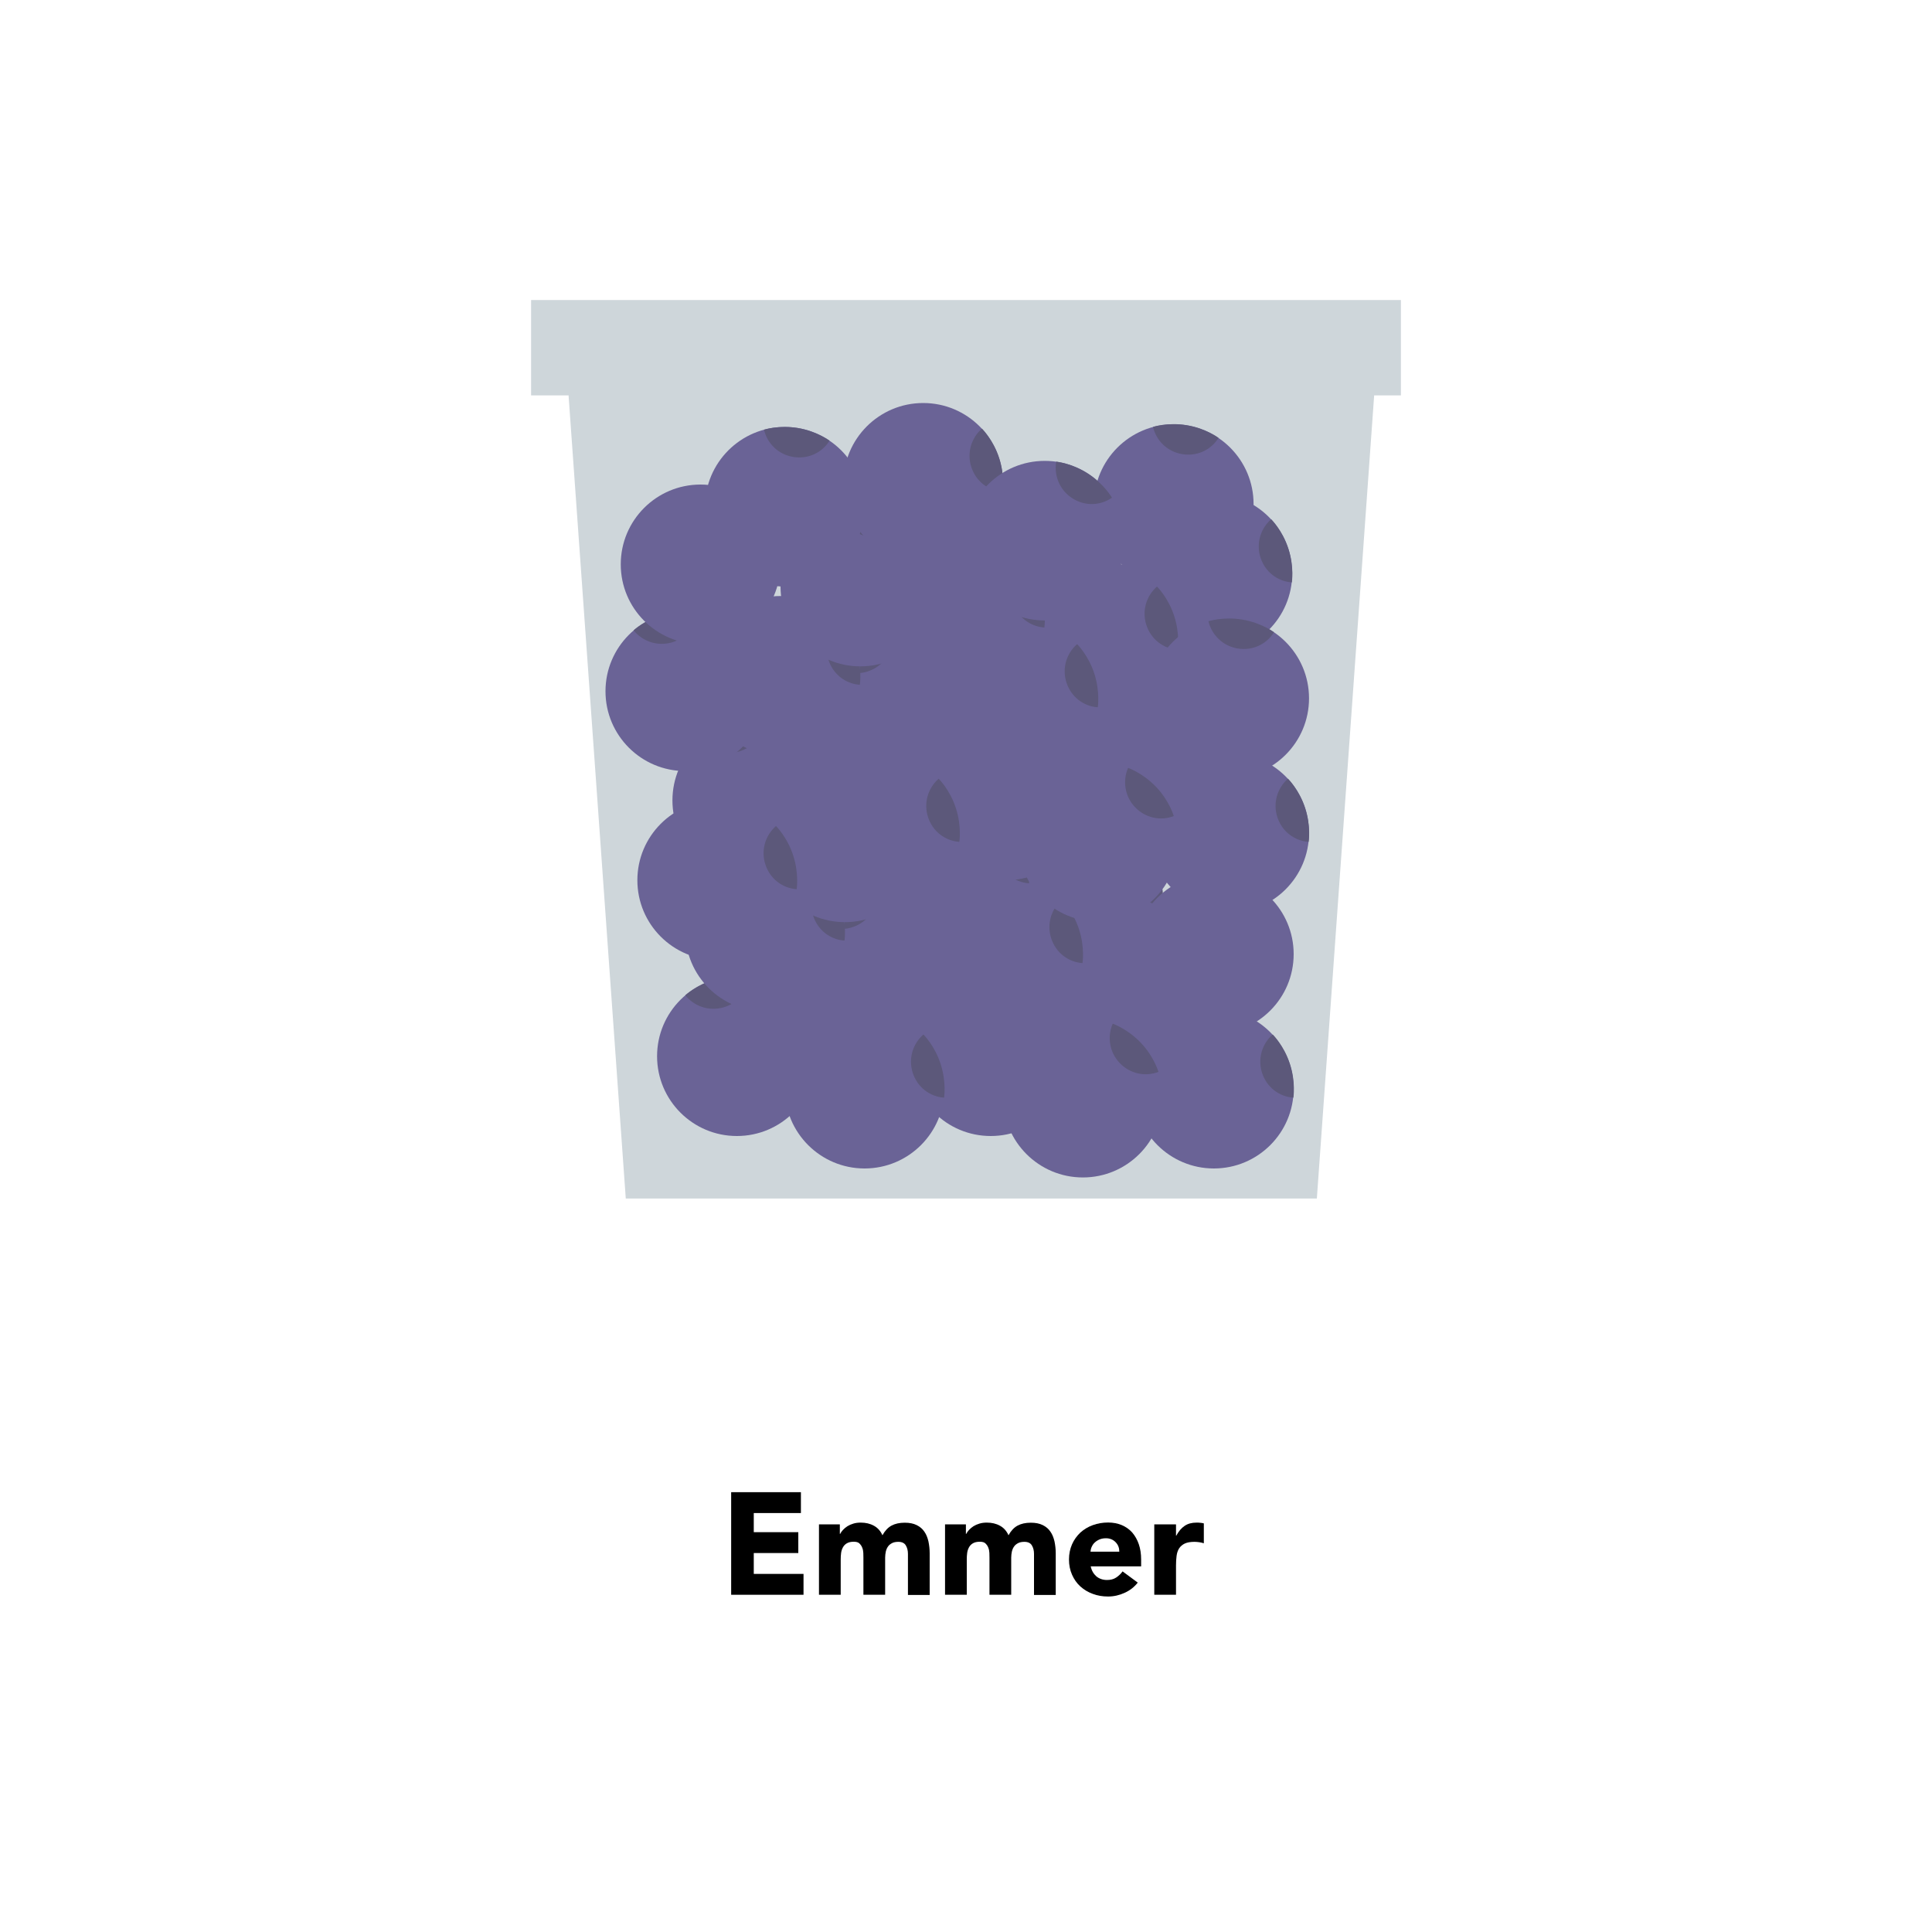 <svg xmlns="http://www.w3.org/2000/svg" viewBox="0 0 200 200"><defs><style>.uuid-e3acc3a0-eefe-4fef-ae07-5f7945512c28,.uuid-6a304f8d-0f38-40f9-afe3-ec3ed0254396{fill:#92a3ad;}.uuid-e3acc3a0-eefe-4fef-ae07-5f7945512c28,.uuid-6a304f8d-0f38-40f9-afe3-ec3ed0254396,.uuid-33a3a050-2ee6-430c-b2be-f3277f1b5424,.uuid-6f71ac9e-29bf-4ee4-8c81-3cca57ce3276,.uuid-372f20ed-897b-41b9-97ca-142226cef41e{stroke-width:0px;}.uuid-6a304f8d-0f38-40f9-afe3-ec3ed0254396{mix-blend-mode:multiply;}.uuid-6a304f8d-0f38-40f9-afe3-ec3ed0254396,.uuid-3ae54078-a666-40cc-9206-de6fe5d9c425{isolation:isolate;}.uuid-33a3a050-2ee6-430c-b2be-f3277f1b5424{fill:#000;}.uuid-6f71ac9e-29bf-4ee4-8c81-3cca57ce3276{fill:#2f1951;}.uuid-9cfa6c08-6f2f-4146-aa8e-19d315344444{opacity:.45;}.uuid-372f20ed-897b-41b9-97ca-142226cef41e{fill:#492e83;}</style></defs><g class="uuid-3ae54078-a666-40cc-9206-de6fe5d9c425"><g id="uuid-49958d8c-ecb7-4742-b39a-4318759dcaac"><circle class="uuid-372f20ed-897b-41b9-97ca-142226cef41e" cx="76.28" cy="109.34" r="8.26"></circle><path class="uuid-6f71ac9e-29bf-4ee4-8c81-3cca57ce3276" d="M77.56,101.17c-.17,1.46-1.19,2.7-2.69,3.12s-3.02-.13-3.93-1.26c0,0,1.18-1.11,3.11-1.65s3.51-.21,3.51-.21Z"></path><circle class="uuid-372f20ed-897b-41b9-97ca-142226cef41e" cx="102.56" cy="109.34" r="8.26"></circle><path class="uuid-6f71ac9e-29bf-4ee4-8c81-3cca57ce3276" d="M103.84,101.17c-.17,1.46-1.19,2.7-2.69,3.12-1.49.42-3.02-.13-3.93-1.26,0,0,1.18-1.11,3.11-1.65s3.51-.21,3.51-.21Z"></path><circle class="uuid-372f20ed-897b-41b9-97ca-142226cef41e" cx="89.5" cy="101.07" r="8.26"></circle><path class="uuid-6f71ac9e-29bf-4ee4-8c81-3cca57ce3276" d="M90.78,92.91c-.17,1.46-1.19,2.7-2.69,3.12-1.49.42-3.02-.13-3.93-1.26,0,0,1.18-1.11,3.11-1.65s3.51-.21,3.51-.21Z"></path><circle class="uuid-372f20ed-897b-41b9-97ca-142226cef41e" cx="89.5" cy="112.7" r="8.26"></circle><path class="uuid-6f71ac9e-29bf-4ee4-8c81-3cca57ce3276" d="M97.72,113.63c-1.47-.11-2.75-1.08-3.23-2.56s0-3.02,1.1-3.98c0,0,1.16,1.13,1.78,3.04s.36,3.5.36,3.5h0Z"></path><circle class="uuid-372f20ed-897b-41b9-97ca-142226cef41e" cx="112.1" cy="92.81" r="8.26"></circle><path class="uuid-6f71ac9e-29bf-4ee4-8c81-3cca57ce3276" d="M120.31,93.74c-1.47-.11-2.75-1.08-3.23-2.56s0-3.02,1.1-3.98c0,0,1.16,1.13,1.78,3.04s.36,3.5.36,3.5h0Z"></path><circle class="uuid-372f20ed-897b-41b9-97ca-142226cef41e" cx="79.2" cy="96.44" r="8.26"></circle><path class="uuid-6f71ac9e-29bf-4ee4-8c81-3cca57ce3276" d="M87.41,97.37c-1.47-.11-2.75-1.08-3.23-2.56s0-3.02,1.1-3.98c0,0,1.16,1.13,1.78,3.04s.36,3.5.36,3.5h0Z"></path><circle class="uuid-372f20ed-897b-41b9-97ca-142226cef41e" cx="117.4" cy="102.75" r="8.26"></circle><path class="uuid-6f71ac9e-29bf-4ee4-8c81-3cca57ce3276" d="M125.61,103.69c-1.47-.11-2.75-1.08-3.23-2.56-.48-1.47,0-3.02,1.1-3.98,0,0,1.16,1.13,1.78,3.04s.36,3.5.36,3.5h0Z"></path><circle class="uuid-372f20ed-897b-41b9-97ca-142226cef41e" cx="125.66" cy="98.77" r="8.26"></circle><path class="uuid-6f71ac9e-29bf-4ee4-8c81-3cca57ce3276" d="M130.3,91.93c-.77,1.25-2.23,1.94-3.77,1.68s-2.68-1.4-3.01-2.82c0,0,1.54-.5,3.51-.17,1.98.33,3.27,1.31,3.27,1.31Z"></path><circle class="uuid-372f20ed-897b-41b9-97ca-142226cef41e" cx="87.47" cy="87.2" r="8.26"></circle><path class="uuid-6f71ac9e-29bf-4ee4-8c81-3cca57ce3276" d="M92.1,80.36c-.77,1.25-2.23,1.94-3.77,1.68-1.52-.26-2.68-1.4-3.01-2.82,0,0,1.54-.5,3.51-.17,1.98.33,3.27,1.31,3.27,1.31Z"></path><circle class="uuid-372f20ed-897b-41b9-97ca-142226cef41e" cx="125.66" cy="112.7" r="8.26"></circle><path class="uuid-6f71ac9e-29bf-4ee4-8c81-3cca57ce3276" d="M133.88,113.63c-1.47-.11-2.75-1.08-3.23-2.56s0-3.02,1.1-3.98c0,0,1.16,1.13,1.78,3.04s.36,3.5.36,3.5h-.01Z"></path><circle class="uuid-372f20ed-897b-41b9-97ca-142226cef41e" cx="103.83" cy="98.77" r="8.26"></circle><path class="uuid-6f71ac9e-29bf-4ee4-8c81-3cca57ce3276" d="M112.05,99.7c-1.47-.11-2.75-1.08-3.23-2.56s0-3.02,1.1-3.98c0,0,1.16,1.13,1.78,3.04.62,1.9.36,3.5.36,3.5h0Z"></path><circle class="uuid-372f20ed-897b-41b9-97ca-142226cef41e" cx="98.3" cy="90.51" r="8.26"></circle><path class="uuid-6f71ac9e-29bf-4ee4-8c81-3cca57ce3276" d="M106.51,91.44c-1.47-.11-2.75-1.08-3.23-2.56-.48-1.47,0-3.02,1.1-3.98,0,0,1.16,1.13,1.78,3.04.62,1.9.36,3.5.36,3.5h0Z"></path><circle class="uuid-372f20ed-897b-41b9-97ca-142226cef41e" cx="106.56" cy="82.45" r="8.26"></circle><path class="uuid-6f71ac9e-29bf-4ee4-8c81-3cca57ce3276" d="M113.53,78c-1.21.84-2.81.9-4.12.05s-1.9-2.35-1.65-3.78c0,0,1.61.15,3.29,1.24s2.48,2.49,2.48,2.49Z"></path><circle class="uuid-372f20ed-897b-41b9-97ca-142226cef41e" cx="112.1" cy="113.63" r="8.26"></circle><path class="uuid-6f71ac9e-29bf-4ee4-8c81-3cca57ce3276" d="M119.92,110.96c-1.37.53-2.95.2-4.02-.93s-1.29-2.73-.71-4.06c0,0,1.53.53,2.91,1.98s1.82,3.01,1.82,3.01Z"></path><circle class="uuid-372f20ed-897b-41b9-97ca-142226cef41e" cx="77.87" cy="82.86" r="8.26"></circle><path class="uuid-6f71ac9e-29bf-4ee4-8c81-3cca57ce3276" d="M79.14,74.69c-.17,1.46-1.19,2.7-2.69,3.12s-3.02-.13-3.93-1.26c0,0,1.18-1.11,3.11-1.65s3.51-.21,3.51-.21Z"></path><circle class="uuid-372f20ed-897b-41b9-97ca-142226cef41e" cx="70.94" cy="71.56" r="8.26"></circle><path class="uuid-6f71ac9e-29bf-4ee4-8c81-3cca57ce3276" d="M72.21,63.39c-.17,1.46-1.19,2.7-2.69,3.12s-3.02-.13-3.93-1.26c0,0,1.18-1.11,3.11-1.65s3.51-.21,3.51-.21Z"></path><circle class="uuid-372f20ed-897b-41b9-97ca-142226cef41e" cx="104.14" cy="82.86" r="8.26"></circle><path class="uuid-6f71ac9e-29bf-4ee4-8c81-3cca57ce3276" d="M105.42,74.69c-.17,1.46-1.19,2.7-2.69,3.12-1.49.42-3.02-.13-3.93-1.26,0,0,1.18-1.11,3.11-1.65s3.51-.21,3.51-.21Z"></path><circle class="uuid-372f20ed-897b-41b9-97ca-142226cef41e" cx="91.09" cy="74.59" r="8.26"></circle><path class="uuid-6f71ac9e-29bf-4ee4-8c81-3cca57ce3276" d="M92.37,66.43c-.17,1.46-1.19,2.7-2.69,3.12-1.49.42-3.02-.13-3.93-1.26,0,0,1.18-1.11,3.11-1.65s3.51-.21,3.51-.21Z"></path><circle class="uuid-372f20ed-897b-41b9-97ca-142226cef41e" cx="91.09" cy="86.22" r="8.26"></circle><path class="uuid-6f71ac9e-29bf-4ee4-8c81-3cca57ce3276" d="M99.3,87.15c-1.47-.11-2.75-1.08-3.23-2.56-.48-1.47,0-3.02,1.1-3.98,0,0,1.16,1.13,1.78,3.04.62,1.9.36,3.5.36,3.5h0Z"></path><circle class="uuid-372f20ed-897b-41b9-97ca-142226cef41e" cx="74.24" cy="91.12" r="8.26"></circle><path class="uuid-6f71ac9e-29bf-4ee4-8c81-3cca57ce3276" d="M82.46,92.05c-1.47-.11-2.75-1.08-3.23-2.56s0-3.02,1.1-3.98c0,0,1.16,1.13,1.78,3.04s.36,3.5.36,3.5h0Z"></path><circle class="uuid-372f20ed-897b-41b9-97ca-142226cef41e" cx="72.52" cy="58.42" r="8.26"></circle><path class="uuid-6f71ac9e-29bf-4ee4-8c81-3cca57ce3276" d="M80.73,59.36c-1.47-.11-2.75-1.08-3.23-2.56s0-3.02,1.1-3.98c0,0,1.16,1.13,1.78,3.04.62,1.9.36,3.5.36,3.5h0Z"></path><circle class="uuid-372f20ed-897b-41b9-97ca-142226cef41e" cx="125.51" cy="59.36" r="8.26"></circle><path class="uuid-6f71ac9e-29bf-4ee4-8c81-3cca57ce3276" d="M133.72,60.29c-1.47-.11-2.75-1.08-3.23-2.56-.48-1.47,0-3.02,1.1-3.98,0,0,1.16,1.13,1.78,3.04s.36,3.5.36,3.5h-.01Z"></path><circle class="uuid-372f20ed-897b-41b9-97ca-142226cef41e" cx="113.69" cy="66.33" r="8.26"></circle><path class="uuid-6f71ac9e-29bf-4ee4-8c81-3cca57ce3276" d="M121.9,67.26c-1.47-.11-2.75-1.08-3.23-2.56-.48-1.47,0-3.02,1.1-3.98,0,0,1.16,1.13,1.78,3.04.62,1.9.36,3.5.36,3.5h0Z"></path><circle class="uuid-372f20ed-897b-41b9-97ca-142226cef41e" cx="80.79" cy="69.96" r="8.26"></circle><path class="uuid-6f71ac9e-29bf-4ee4-8c81-3cca57ce3276" d="M89,70.89c-1.47-.11-2.75-1.08-3.23-2.56-.48-1.47,0-3.02,1.1-3.98,0,0,1.16,1.13,1.78,3.04s.36,3.5.36,3.5h0Z"></path><circle class="uuid-372f20ed-897b-41b9-97ca-142226cef41e" cx="118.98" cy="76.27" r="8.26"></circle><path class="uuid-6f71ac9e-29bf-4ee4-8c81-3cca57ce3276" d="M127.2,77.21c-1.47-.11-2.75-1.08-3.23-2.56-.48-1.47,0-3.02,1.1-3.98,0,0,1.16,1.13,1.78,3.04.62,1.9.36,3.5.36,3.5h0Z"></path><circle class="uuid-372f20ed-897b-41b9-97ca-142226cef41e" cx="127.25" cy="72.29" r="8.26"></circle><path class="uuid-6f71ac9e-29bf-4ee4-8c81-3cca57ce3276" d="M131.88,65.45c-.77,1.25-2.23,1.94-3.77,1.68-1.52-.26-2.68-1.4-3.01-2.82,0,0,1.54-.5,3.51-.17,1.98.33,3.27,1.31,3.27,1.31Z"></path><circle class="uuid-372f20ed-897b-41b9-97ca-142226cef41e" cx="89.06" cy="60.72" r="8.26"></circle><path class="uuid-6f71ac9e-29bf-4ee4-8c81-3cca57ce3276" d="M93.69,53.88c-.77,1.25-2.23,1.94-3.77,1.68s-2.68-1.4-3.01-2.82c0,0,1.54-.5,3.51-.17,1.98.33,3.27,1.31,3.27,1.31Z"></path><circle class="uuid-372f20ed-897b-41b9-97ca-142226cef41e" cx="81.24" cy="52.46" r="8.26"></circle><path class="uuid-6f71ac9e-29bf-4ee4-8c81-3cca57ce3276" d="M85.87,45.62c-.77,1.25-2.23,1.94-3.77,1.68s-2.68-1.4-3.01-2.82c0,0,1.54-.5,3.51-.17s3.27,1.31,3.27,1.31Z"></path><circle class="uuid-372f20ed-897b-41b9-97ca-142226cef41e" cx="121.51" cy="52.18" r="8.26"></circle><path class="uuid-6f71ac9e-29bf-4ee4-8c81-3cca57ce3276" d="M126.14,45.33c-.77,1.25-2.23,1.94-3.77,1.68s-2.68-1.4-3.01-2.82c0,0,1.54-.5,3.51-.17,1.98.33,3.27,1.31,3.27,1.31Z"></path><circle class="uuid-372f20ed-897b-41b9-97ca-142226cef41e" cx="127.25" cy="86.22" r="8.26"></circle><path class="uuid-6f71ac9e-29bf-4ee4-8c81-3cca57ce3276" d="M135.46,87.15c-1.47-.11-2.75-1.08-3.23-2.56-.48-1.47,0-3.02,1.1-3.98,0,0,1.16,1.13,1.78,3.04s.36,3.5.36,3.5h-.01Z"></path><circle class="uuid-372f20ed-897b-41b9-97ca-142226cef41e" cx="105.42" cy="72.29" r="8.26"></circle><path class="uuid-6f71ac9e-29bf-4ee4-8c81-3cca57ce3276" d="M113.63,73.22c-1.47-.11-2.75-1.08-3.23-2.56s0-3.02,1.1-3.98c0,0,1.16,1.13,1.78,3.04.62,1.9.36,3.5.36,3.5h0Z"></path><circle class="uuid-372f20ed-897b-41b9-97ca-142226cef41e" cx="99.89" cy="64.03" r="8.26"></circle><path class="uuid-6f71ac9e-29bf-4ee4-8c81-3cca57ce3276" d="M108.1,64.96c-1.47-.11-2.75-1.08-3.23-2.56s0-3.02,1.1-3.98c0,0,1.16,1.13,1.78,3.04s.36,3.5.36,3.5h0Z"></path><circle class="uuid-372f20ed-897b-41b9-97ca-142226cef41e" cx="95.57" cy="49.98" r="8.26"></circle><path class="uuid-6f71ac9e-29bf-4ee4-8c81-3cca57ce3276" d="M103.78,50.91c-1.47-.11-2.75-1.08-3.23-2.56-.48-1.47,0-3.02,1.1-3.98,0,0,1.16,1.13,1.78,3.04s.36,3.5.36,3.5h0Z"></path><circle class="uuid-372f20ed-897b-41b9-97ca-142226cef41e" cx="108.15" cy="55.97" r="8.26"></circle><path class="uuid-6f71ac9e-29bf-4ee4-8c81-3cca57ce3276" d="M115.11,51.52c-1.21.84-2.81.9-4.12.05-1.3-.84-1.9-2.35-1.65-3.78,0,0,1.61.15,3.29,1.24s2.48,2.49,2.48,2.49Z"></path><circle class="uuid-372f20ed-897b-41b9-97ca-142226cef41e" cx="113.69" cy="87.15" r="8.26"></circle><path class="uuid-6f71ac9e-29bf-4ee4-8c81-3cca57ce3276" d="M121.51,84.48c-1.37.53-2.95.2-4.02-.93-1.06-1.12-1.29-2.73-.71-4.06,0,0,1.53.53,2.91,1.98s1.82,3.01,1.82,3.01Z"></path><g class="uuid-9cfa6c08-6f2f-4146-aa8e-19d315344444"><polygon class="uuid-e3acc3a0-eefe-4fef-ae07-5f7945512c28" points="136.32 124.07 64.78 124.07 58.85 40.82 142.26 40.82 136.32 124.07"></polygon><rect class="uuid-6a304f8d-0f38-40f9-afe3-ec3ed0254396" x="54.98" y="31.06" width="90.04" height="9.87"></rect></g><path class="uuid-33a3a050-2ee6-430c-b2be-f3277f1b5424" d="M75.7,154.47h7.21v2.16h-4.88v1.98h4.61v2.16h-4.61v2.16h5.15v2.16h-7.49v-10.62Z"></path><path class="uuid-33a3a050-2ee6-430c-b2be-f3277f1b5424" d="M84.78,157.8h2.16v.99h.03c.07-.14.17-.28.3-.42.13-.14.28-.26.46-.38.18-.11.38-.2.62-.27.23-.07.48-.1.75-.1.51,0,.96.1,1.36.32.39.21.69.54.89.99.26-.47.57-.8.94-1s.83-.3,1.37-.3c.49,0,.9.08,1.24.25s.6.39.79.68c.2.28.33.62.42,1,.08.39.13.8.13,1.24v4.31h-2.25v-4.25c0-.34-.07-.63-.22-.88-.14-.24-.4-.37-.77-.37-.26,0-.48.04-.65.13s-.32.2-.42.35c-.11.15-.18.32-.23.52-.04.2-.07.41-.07.63v3.85h-2.25v-3.85c0-.13,0-.29-.01-.48s-.04-.37-.11-.54c-.06-.17-.16-.31-.29-.44s-.33-.18-.59-.18c-.29,0-.52.05-.71.16-.18.1-.32.25-.41.42-.1.18-.16.37-.19.59-.03.22-.04.45-.04.69v3.63h-2.25v-7.29Z"></path><path class="uuid-33a3a050-2ee6-430c-b2be-f3277f1b5424" d="M97.83,157.8h2.16v.99h.03c.07-.14.17-.28.3-.42.13-.14.28-.26.46-.38.18-.11.38-.2.62-.27.23-.07.48-.1.75-.1.51,0,.96.1,1.36.32.39.21.69.54.89.99.26-.47.57-.8.94-1s.83-.3,1.37-.3c.49,0,.9.08,1.24.25s.6.39.79.68c.2.28.33.62.42,1,.08.39.13.8.13,1.24v4.31h-2.25v-4.25c0-.34-.07-.63-.22-.88-.14-.24-.4-.37-.77-.37-.26,0-.48.04-.65.13s-.32.2-.42.35c-.11.15-.18.32-.23.52-.04.2-.07.41-.07.63v3.85h-2.25v-3.85c0-.13,0-.29-.01-.48s-.04-.37-.11-.54c-.06-.17-.16-.31-.29-.44s-.33-.18-.59-.18c-.29,0-.52.05-.71.16-.18.1-.32.25-.41.42-.1.18-.16.37-.19.59-.03.22-.04.45-.04.69v3.63h-2.25v-7.29Z"></path><path class="uuid-33a3a050-2ee6-430c-b2be-f3277f1b5424" d="M117.78,163.83c-.36.46-.81.81-1.36,1.06-.55.25-1.12.38-1.71.38s-1.09-.09-1.58-.27c-.5-.18-.92-.44-1.29-.77s-.65-.74-.86-1.21-.32-1-.32-1.58.11-1.1.32-1.58c.21-.47.5-.87.86-1.21.37-.33.79-.59,1.29-.77.5-.18,1.02-.27,1.58-.27.52,0,.99.09,1.42.27.42.18.79.44,1.08.77.29.34.52.74.68,1.21.16.47.24,1,.24,1.58v.71h-5.22c.09.43.29.77.58,1.03.3.25.67.38,1.11.38.37,0,.68-.08.94-.25s.48-.38.67-.64l1.57,1.16ZM115.87,160.62c0-.38-.12-.7-.38-.97-.26-.27-.6-.41-1-.41-.25,0-.47.04-.66.12-.19.08-.35.18-.49.31-.14.12-.24.27-.32.44s-.12.34-.13.52h2.97Z"></path><path class="uuid-33a3a050-2ee6-430c-b2be-f3277f1b5424" d="M119.49,157.8h2.25v1.17h.03c.24-.45.53-.79.86-1.01.33-.23.74-.34,1.24-.34.13,0,.26,0,.39.02.13.01.25.03.36.06v2.06c-.16-.05-.32-.09-.47-.11-.16-.02-.32-.04-.49-.04-.43,0-.77.06-1.02.18s-.44.29-.58.5c-.14.22-.22.47-.26.77-.04.3-.06.63-.06.99v3.04h-2.25v-7.29Z"></path></g></g></svg>